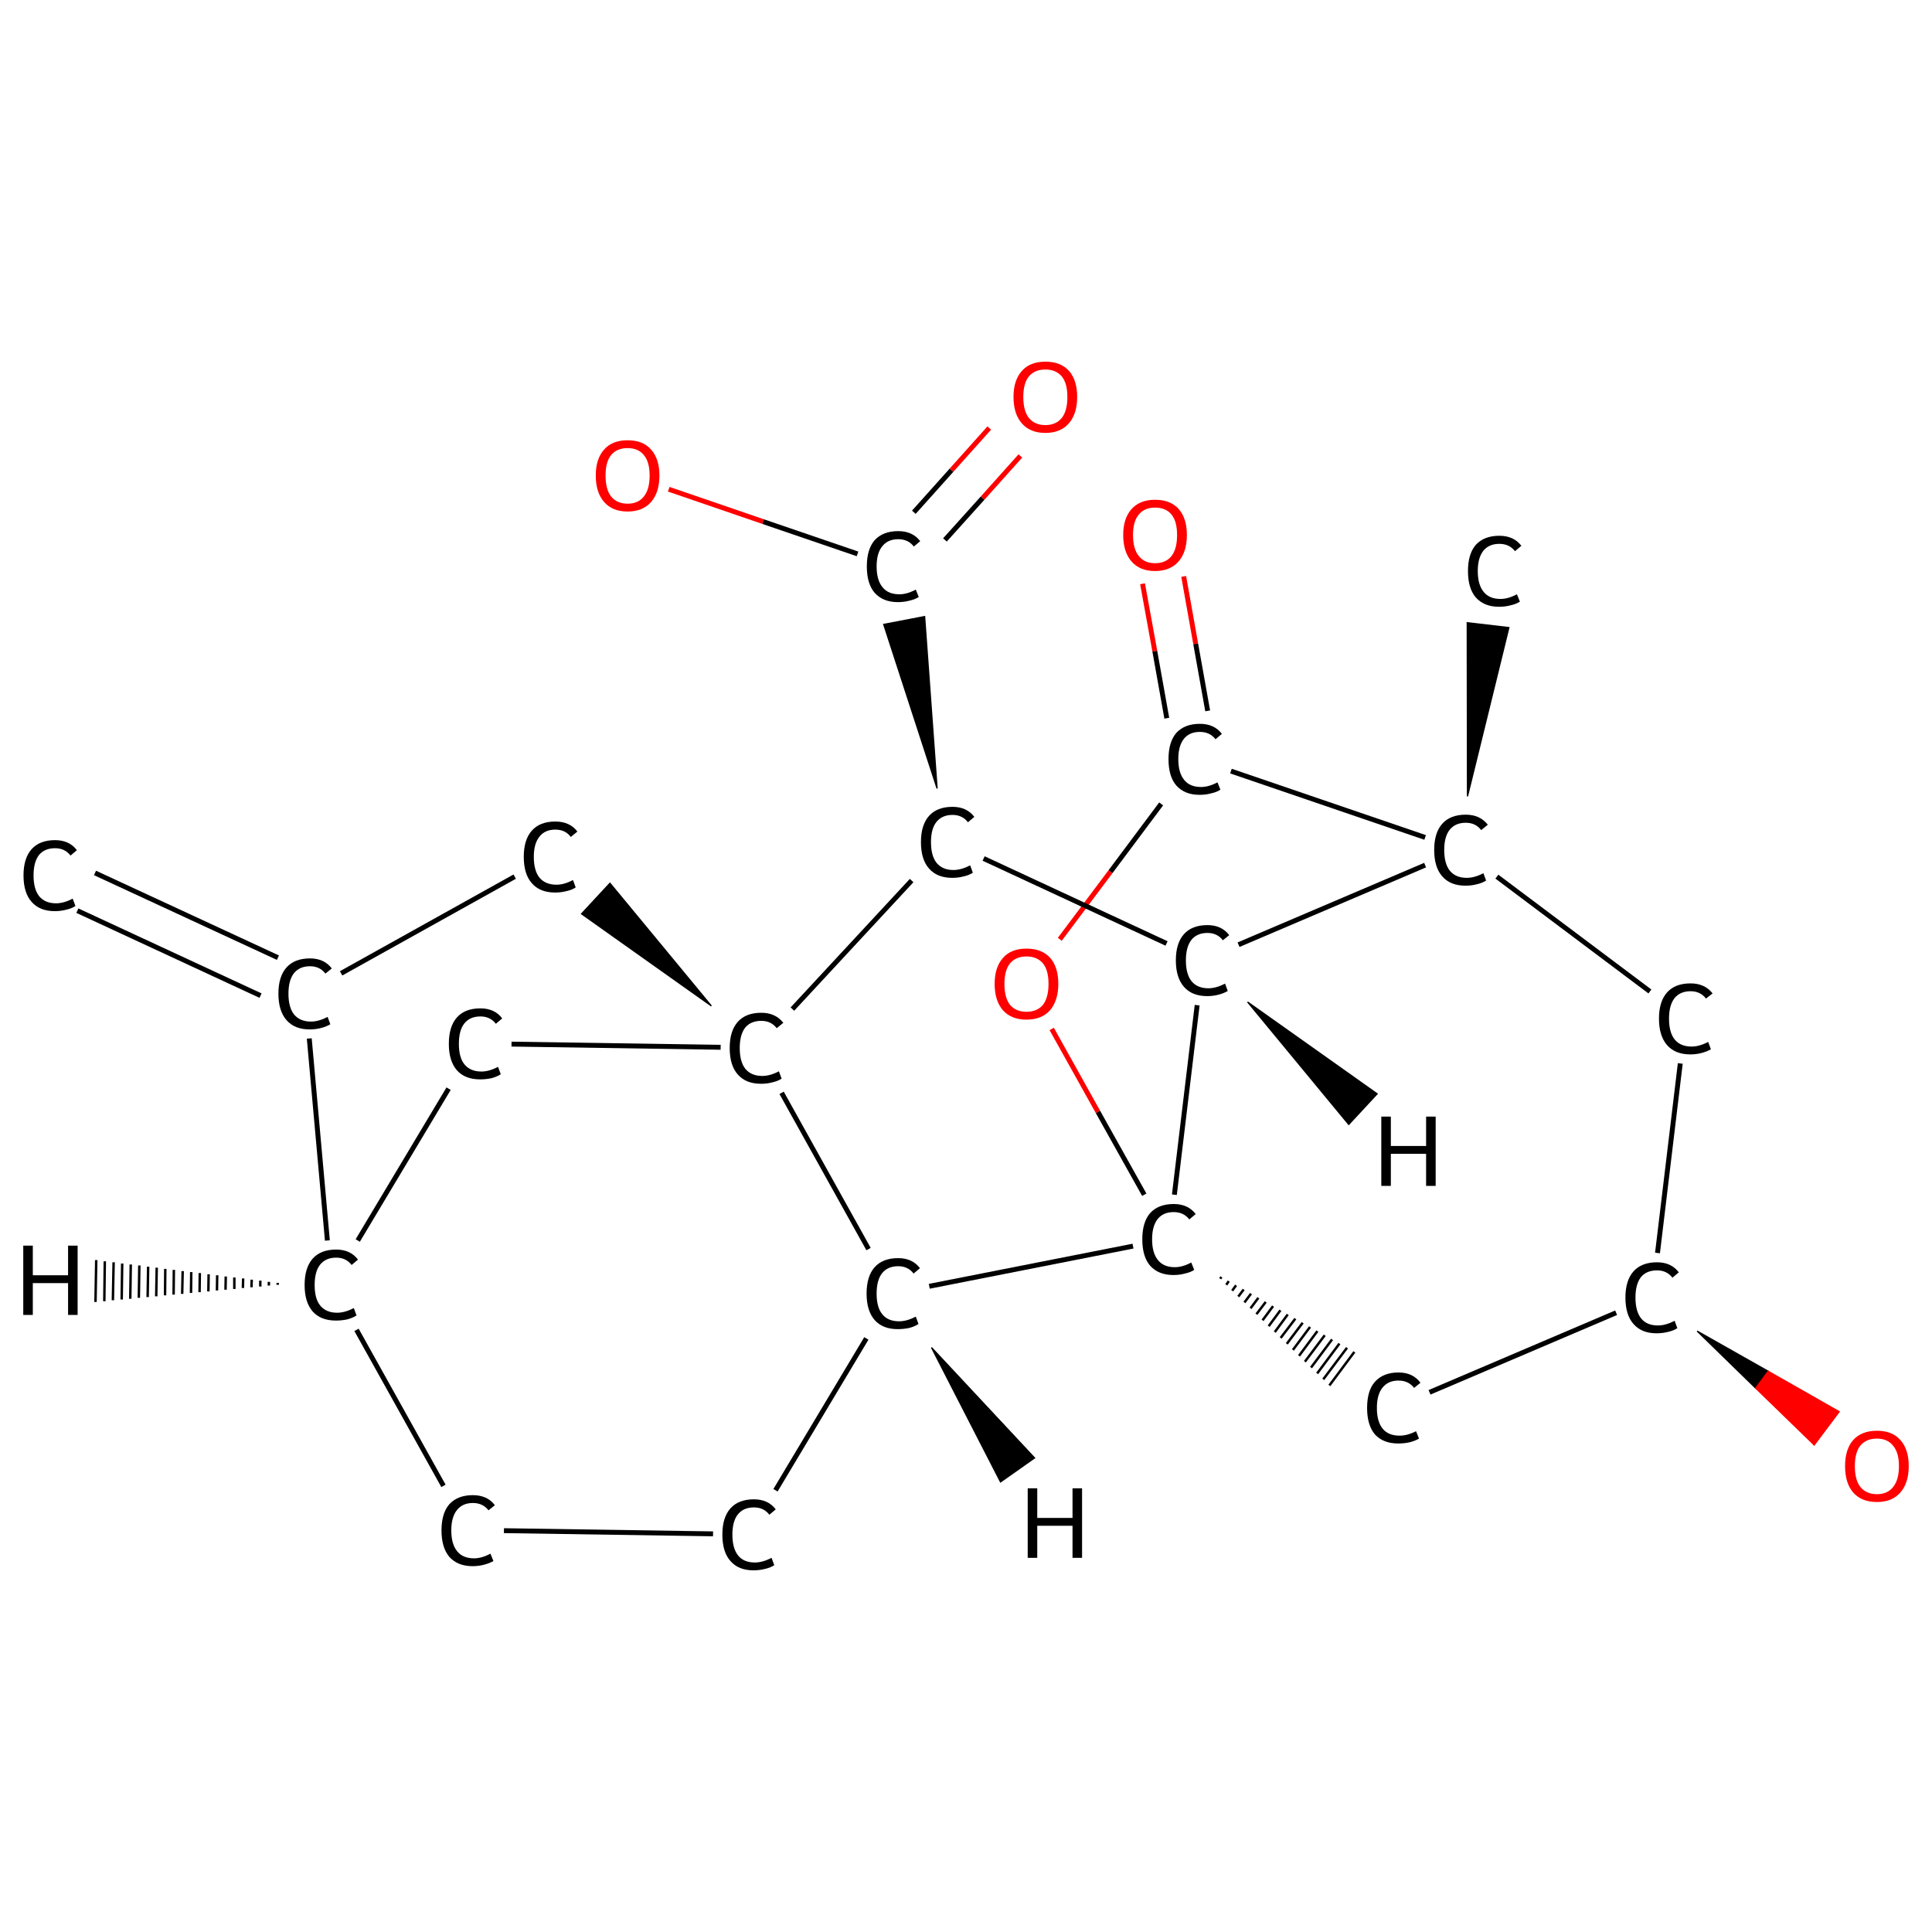 <?xml version='1.0' encoding='iso-8859-1'?>
<svg version='1.1' baseProfile='full'
              xmlns='http://www.w3.org/2000/svg'
                      xmlns:rdkit='http://www.rdkit.org/xml'
                      xmlns:xlink='http://www.w3.org/1999/xlink'
                  xml:space='preserve'
width='789px' height='789px' viewBox='0 0 789 789'>
<!-- END OF HEADER -->
<rect style='opacity:1.0;fill:#FFFFFF;stroke:none' width='789.0' height='789.0' x='0.0' y='0.0'> </rect>
<path class='bond-0 atom-0 atom-1' d='M 38.8,356.5 L 113.5,391.1' style='fill:none;fill-rule:evenodd;stroke:#000000;stroke-width:2.0px;stroke-linecap:butt;stroke-linejoin:miter;stroke-opacity:1' />
<path class='bond-0 atom-0 atom-1' d='M 31.6,371.9 L 106.4,406.6' style='fill:none;fill-rule:evenodd;stroke:#000000;stroke-width:2.0px;stroke-linecap:butt;stroke-linejoin:miter;stroke-opacity:1' />
<path class='bond-1 atom-1 atom-2' d='M 139.3,397.5 L 210.2,358.0' style='fill:none;fill-rule:evenodd;stroke:#000000;stroke-width:2.0px;stroke-linecap:butt;stroke-linejoin:miter;stroke-opacity:1' />
<path class='bond-2 atom-3 atom-2' d='M 290.5,410.8 L 237.5,373.2 L 249.1,360.7 Z' style='fill:#000000;fill-rule:evenodd;fill-opacity:1;stroke:#000000;stroke-width:0.5px;stroke-linecap:butt;stroke-linejoin:miter;stroke-opacity:1;' />
<path class='bond-3 atom-3 atom-4' d='M 294.3,427.7 L 208.9,426.4' style='fill:none;fill-rule:evenodd;stroke:#000000;stroke-width:2.0px;stroke-linecap:butt;stroke-linejoin:miter;stroke-opacity:1' />
<path class='bond-4 atom-4 atom-5' d='M 183.2,444.6 L 146.1,506.6' style='fill:none;fill-rule:evenodd;stroke:#000000;stroke-width:2.0px;stroke-linecap:butt;stroke-linejoin:miter;stroke-opacity:1' />
<path class='bond-5 atom-5 atom-6' d='M 145.6,543.1 L 181.1,606.8' style='fill:none;fill-rule:evenodd;stroke:#000000;stroke-width:2.0px;stroke-linecap:butt;stroke-linejoin:miter;stroke-opacity:1' />
<path class='bond-6 atom-6 atom-7' d='M 205.8,625.1 L 291.2,626.4' style='fill:none;fill-rule:evenodd;stroke:#000000;stroke-width:2.0px;stroke-linecap:butt;stroke-linejoin:miter;stroke-opacity:1' />
<path class='bond-7 atom-7 atom-8' d='M 316.7,608.6 L 353.8,546.6' style='fill:none;fill-rule:evenodd;stroke:#000000;stroke-width:2.0px;stroke-linecap:butt;stroke-linejoin:miter;stroke-opacity:1' />
<path class='bond-8 atom-8 atom-9' d='M 379.5,525.3 L 462.7,508.9' style='fill:none;fill-rule:evenodd;stroke:#000000;stroke-width:2.0px;stroke-linecap:butt;stroke-linejoin:miter;stroke-opacity:1' />
<path class='bond-9 atom-9 atom-10' d='M 498.3,522.2 L 498.8,521.5' style='fill:none;fill-rule:evenodd;stroke:#000000;stroke-width:1.0px;stroke-linecap:butt;stroke-linejoin:miter;stroke-opacity:1' />
<path class='bond-9 atom-9 atom-10' d='M 500.8,524.7 L 501.8,523.2' style='fill:none;fill-rule:evenodd;stroke:#000000;stroke-width:1.0px;stroke-linecap:butt;stroke-linejoin:miter;stroke-opacity:1' />
<path class='bond-9 atom-9 atom-10' d='M 503.2,527.1 L 504.8,524.9' style='fill:none;fill-rule:evenodd;stroke:#000000;stroke-width:1.0px;stroke-linecap:butt;stroke-linejoin:miter;stroke-opacity:1' />
<path class='bond-9 atom-9 atom-10' d='M 505.7,529.5 L 507.9,526.6' style='fill:none;fill-rule:evenodd;stroke:#000000;stroke-width:1.0px;stroke-linecap:butt;stroke-linejoin:miter;stroke-opacity:1' />
<path class='bond-9 atom-9 atom-10' d='M 508.2,531.9 L 510.9,528.3' style='fill:none;fill-rule:evenodd;stroke:#000000;stroke-width:1.0px;stroke-linecap:butt;stroke-linejoin:miter;stroke-opacity:1' />
<path class='bond-9 atom-9 atom-10' d='M 510.7,534.3 L 513.9,530.0' style='fill:none;fill-rule:evenodd;stroke:#000000;stroke-width:1.0px;stroke-linecap:butt;stroke-linejoin:miter;stroke-opacity:1' />
<path class='bond-9 atom-9 atom-10' d='M 513.1,536.7 L 516.9,531.7' style='fill:none;fill-rule:evenodd;stroke:#000000;stroke-width:1.0px;stroke-linecap:butt;stroke-linejoin:miter;stroke-opacity:1' />
<path class='bond-9 atom-9 atom-10' d='M 515.6,539.2 L 519.9,533.4' style='fill:none;fill-rule:evenodd;stroke:#000000;stroke-width:1.0px;stroke-linecap:butt;stroke-linejoin:miter;stroke-opacity:1' />
<path class='bond-9 atom-9 atom-10' d='M 518.1,541.6 L 522.9,535.1' style='fill:none;fill-rule:evenodd;stroke:#000000;stroke-width:1.0px;stroke-linecap:butt;stroke-linejoin:miter;stroke-opacity:1' />
<path class='bond-9 atom-9 atom-10' d='M 520.6,544.0 L 525.9,536.8' style='fill:none;fill-rule:evenodd;stroke:#000000;stroke-width:1.0px;stroke-linecap:butt;stroke-linejoin:miter;stroke-opacity:1' />
<path class='bond-9 atom-9 atom-10' d='M 523.0,546.4 L 529.0,538.5' style='fill:none;fill-rule:evenodd;stroke:#000000;stroke-width:1.0px;stroke-linecap:butt;stroke-linejoin:miter;stroke-opacity:1' />
<path class='bond-9 atom-9 atom-10' d='M 525.5,548.8 L 532.0,540.2' style='fill:none;fill-rule:evenodd;stroke:#000000;stroke-width:1.0px;stroke-linecap:butt;stroke-linejoin:miter;stroke-opacity:1' />
<path class='bond-9 atom-9 atom-10' d='M 528.0,551.3 L 535.0,541.9' style='fill:none;fill-rule:evenodd;stroke:#000000;stroke-width:1.0px;stroke-linecap:butt;stroke-linejoin:miter;stroke-opacity:1' />
<path class='bond-9 atom-9 atom-10' d='M 530.5,553.7 L 538.0,543.6' style='fill:none;fill-rule:evenodd;stroke:#000000;stroke-width:1.0px;stroke-linecap:butt;stroke-linejoin:miter;stroke-opacity:1' />
<path class='bond-9 atom-9 atom-10' d='M 532.9,556.1 L 541.0,545.3' style='fill:none;fill-rule:evenodd;stroke:#000000;stroke-width:1.0px;stroke-linecap:butt;stroke-linejoin:miter;stroke-opacity:1' />
<path class='bond-9 atom-9 atom-10' d='M 535.4,558.5 L 544.0,547.0' style='fill:none;fill-rule:evenodd;stroke:#000000;stroke-width:1.0px;stroke-linecap:butt;stroke-linejoin:miter;stroke-opacity:1' />
<path class='bond-9 atom-9 atom-10' d='M 537.9,560.9 L 547.0,548.7' style='fill:none;fill-rule:evenodd;stroke:#000000;stroke-width:1.0px;stroke-linecap:butt;stroke-linejoin:miter;stroke-opacity:1' />
<path class='bond-9 atom-9 atom-10' d='M 540.4,563.3 L 550.1,550.4' style='fill:none;fill-rule:evenodd;stroke:#000000;stroke-width:1.0px;stroke-linecap:butt;stroke-linejoin:miter;stroke-opacity:1' />
<path class='bond-9 atom-9 atom-10' d='M 542.9,565.8 L 553.1,552.1' style='fill:none;fill-rule:evenodd;stroke:#000000;stroke-width:1.0px;stroke-linecap:butt;stroke-linejoin:miter;stroke-opacity:1' />
<path class='bond-10 atom-10 atom-11' d='M 583.8,568.6 L 660.0,536.1' style='fill:none;fill-rule:evenodd;stroke:#000000;stroke-width:2.0px;stroke-linecap:butt;stroke-linejoin:miter;stroke-opacity:1' />
<path class='bond-11 atom-11 atom-12' d='M 693.1,543.6 L 722.1,560.0 L 717.0,566.9 Z' style='fill:#000000;fill-rule:evenodd;fill-opacity:1;stroke:#000000;stroke-width:0.5px;stroke-linecap:butt;stroke-linejoin:miter;stroke-opacity:1;' />
<path class='bond-11 atom-11 atom-12' d='M 722.1,560.0 L 740.9,590.1 L 751.1,576.5 Z' style='fill:#FF0000;fill-rule:evenodd;fill-opacity:1;stroke:#FF0000;stroke-width:0.5px;stroke-linecap:butt;stroke-linejoin:miter;stroke-opacity:1;' />
<path class='bond-11 atom-11 atom-12' d='M 722.1,560.0 L 717.0,566.9 L 740.9,590.1 Z' style='fill:#FF0000;fill-rule:evenodd;fill-opacity:1;stroke:#FF0000;stroke-width:0.5px;stroke-linecap:butt;stroke-linejoin:miter;stroke-opacity:1;' />
<path class='bond-12 atom-11 atom-13' d='M 676.9,511.7 L 686.2,434.3' style='fill:none;fill-rule:evenodd;stroke:#000000;stroke-width:2.0px;stroke-linecap:butt;stroke-linejoin:miter;stroke-opacity:1' />
<path class='bond-13 atom-13 atom-14' d='M 673.8,404.9 L 611.3,358.0' style='fill:none;fill-rule:evenodd;stroke:#000000;stroke-width:2.0px;stroke-linecap:butt;stroke-linejoin:miter;stroke-opacity:1' />
<path class='bond-14 atom-14 atom-15' d='M 599.3,325.2 L 599.2,254.3 L 616.2,256.3 Z' style='fill:#000000;fill-rule:evenodd;fill-opacity:1;stroke:#000000;stroke-width:0.5px;stroke-linecap:butt;stroke-linejoin:miter;stroke-opacity:1;' />
<path class='bond-15 atom-14 atom-16' d='M 582.0,342.0 L 502.7,314.9' style='fill:none;fill-rule:evenodd;stroke:#000000;stroke-width:2.0px;stroke-linecap:butt;stroke-linejoin:miter;stroke-opacity:1' />
<path class='bond-16 atom-16 atom-17' d='M 493.2,290.3 L 488.3,262.9' style='fill:none;fill-rule:evenodd;stroke:#000000;stroke-width:2.0px;stroke-linecap:butt;stroke-linejoin:miter;stroke-opacity:1' />
<path class='bond-16 atom-16 atom-17' d='M 488.3,262.9 L 483.4,235.4' style='fill:none;fill-rule:evenodd;stroke:#FF0000;stroke-width:2.0px;stroke-linecap:butt;stroke-linejoin:miter;stroke-opacity:1' />
<path class='bond-16 atom-16 atom-17' d='M 476.5,293.3 L 471.6,265.9' style='fill:none;fill-rule:evenodd;stroke:#000000;stroke-width:2.0px;stroke-linecap:butt;stroke-linejoin:miter;stroke-opacity:1' />
<path class='bond-16 atom-16 atom-17' d='M 471.6,265.9 L 466.6,238.4' style='fill:none;fill-rule:evenodd;stroke:#FF0000;stroke-width:2.0px;stroke-linecap:butt;stroke-linejoin:miter;stroke-opacity:1' />
<path class='bond-17 atom-16 atom-18' d='M 474.2,328.3 L 453.5,356.0' style='fill:none;fill-rule:evenodd;stroke:#000000;stroke-width:2.0px;stroke-linecap:butt;stroke-linejoin:miter;stroke-opacity:1' />
<path class='bond-17 atom-16 atom-18' d='M 453.5,356.0 L 432.8,383.6' style='fill:none;fill-rule:evenodd;stroke:#FF0000;stroke-width:2.0px;stroke-linecap:butt;stroke-linejoin:miter;stroke-opacity:1' />
<path class='bond-18 atom-14 atom-19' d='M 582.0,353.3 L 505.8,385.8' style='fill:none;fill-rule:evenodd;stroke:#000000;stroke-width:2.0px;stroke-linecap:butt;stroke-linejoin:miter;stroke-opacity:1' />
<path class='bond-19 atom-19 atom-20' d='M 476.4,385.3 L 401.7,350.6' style='fill:none;fill-rule:evenodd;stroke:#000000;stroke-width:2.0px;stroke-linecap:butt;stroke-linejoin:miter;stroke-opacity:1' />
<path class='bond-20 atom-20 atom-21' d='M 382.7,322.0 L 360.9,255.0 L 377.6,251.8 Z' style='fill:#000000;fill-rule:evenodd;fill-opacity:1;stroke:#000000;stroke-width:0.5px;stroke-linecap:butt;stroke-linejoin:miter;stroke-opacity:1;' />
<path class='bond-21 atom-21 atom-22' d='M 385.9,220.5 L 401.3,203.4' style='fill:none;fill-rule:evenodd;stroke:#000000;stroke-width:2.0px;stroke-linecap:butt;stroke-linejoin:miter;stroke-opacity:1' />
<path class='bond-21 atom-21 atom-22' d='M 401.3,203.4 L 416.7,186.2' style='fill:none;fill-rule:evenodd;stroke:#FF0000;stroke-width:2.0px;stroke-linecap:butt;stroke-linejoin:miter;stroke-opacity:1' />
<path class='bond-21 atom-21 atom-22' d='M 373.2,209.2 L 388.6,192.0' style='fill:none;fill-rule:evenodd;stroke:#000000;stroke-width:2.0px;stroke-linecap:butt;stroke-linejoin:miter;stroke-opacity:1' />
<path class='bond-21 atom-21 atom-22' d='M 388.6,192.0 L 404.0,174.8' style='fill:none;fill-rule:evenodd;stroke:#FF0000;stroke-width:2.0px;stroke-linecap:butt;stroke-linejoin:miter;stroke-opacity:1' />
<path class='bond-22 atom-21 atom-23' d='M 350.2,226.2 L 311.6,213.0' style='fill:none;fill-rule:evenodd;stroke:#000000;stroke-width:2.0px;stroke-linecap:butt;stroke-linejoin:miter;stroke-opacity:1' />
<path class='bond-22 atom-21 atom-23' d='M 311.6,213.0 L 273.1,199.8' style='fill:none;fill-rule:evenodd;stroke:#FF0000;stroke-width:2.0px;stroke-linecap:butt;stroke-linejoin:miter;stroke-opacity:1' />
<path class='bond-23 atom-5 atom-1' d='M 133.7,506.6 L 126.3,424.1' style='fill:none;fill-rule:evenodd;stroke:#000000;stroke-width:2.0px;stroke-linecap:butt;stroke-linejoin:miter;stroke-opacity:1' />
<path class='bond-24 atom-18 atom-9' d='M 429.5,420.2 L 448.4,454.1' style='fill:none;fill-rule:evenodd;stroke:#FF0000;stroke-width:2.0px;stroke-linecap:butt;stroke-linejoin:miter;stroke-opacity:1' />
<path class='bond-24 atom-18 atom-9' d='M 448.4,454.1 L 467.3,487.9' style='fill:none;fill-rule:evenodd;stroke:#000000;stroke-width:2.0px;stroke-linecap:butt;stroke-linejoin:miter;stroke-opacity:1' />
<path class='bond-25 atom-8 atom-3' d='M 354.7,510.1 L 319.2,446.3' style='fill:none;fill-rule:evenodd;stroke:#000000;stroke-width:2.0px;stroke-linecap:butt;stroke-linejoin:miter;stroke-opacity:1' />
<path class='bond-26 atom-19 atom-9' d='M 488.9,410.5 L 479.6,487.9' style='fill:none;fill-rule:evenodd;stroke:#000000;stroke-width:2.0px;stroke-linecap:butt;stroke-linejoin:miter;stroke-opacity:1' />
<path class='bond-27 atom-20 atom-3' d='M 372.3,359.6 L 323.6,412.1' style='fill:none;fill-rule:evenodd;stroke:#000000;stroke-width:2.0px;stroke-linecap:butt;stroke-linejoin:miter;stroke-opacity:1' />
<path class='bond-28 atom-5 atom-24' d='M 113.4,524.7 L 113.4,523.9' style='fill:none;fill-rule:evenodd;stroke:#000000;stroke-width:1.0px;stroke-linecap:butt;stroke-linejoin:miter;stroke-opacity:1' />
<path class='bond-28 atom-5 atom-24' d='M 109.8,525.0 L 109.8,523.5' style='fill:none;fill-rule:evenodd;stroke:#000000;stroke-width:1.0px;stroke-linecap:butt;stroke-linejoin:miter;stroke-opacity:1' />
<path class='bond-28 atom-5 atom-24' d='M 106.3,525.4 L 106.3,523.0' style='fill:none;fill-rule:evenodd;stroke:#000000;stroke-width:1.0px;stroke-linecap:butt;stroke-linejoin:miter;stroke-opacity:1' />
<path class='bond-28 atom-5 atom-24' d='M 102.7,525.7 L 102.8,522.6' style='fill:none;fill-rule:evenodd;stroke:#000000;stroke-width:1.0px;stroke-linecap:butt;stroke-linejoin:miter;stroke-opacity:1' />
<path class='bond-28 atom-5 atom-24' d='M 99.2,526.0 L 99.3,522.1' style='fill:none;fill-rule:evenodd;stroke:#000000;stroke-width:1.0px;stroke-linecap:butt;stroke-linejoin:miter;stroke-opacity:1' />
<path class='bond-28 atom-5 atom-24' d='M 95.7,526.4 L 95.7,521.7' style='fill:none;fill-rule:evenodd;stroke:#000000;stroke-width:1.0px;stroke-linecap:butt;stroke-linejoin:miter;stroke-opacity:1' />
<path class='bond-28 atom-5 atom-24' d='M 92.1,526.7 L 92.2,521.3' style='fill:none;fill-rule:evenodd;stroke:#000000;stroke-width:1.0px;stroke-linecap:butt;stroke-linejoin:miter;stroke-opacity:1' />
<path class='bond-28 atom-5 atom-24' d='M 88.6,527.0 L 88.7,520.8' style='fill:none;fill-rule:evenodd;stroke:#000000;stroke-width:1.0px;stroke-linecap:butt;stroke-linejoin:miter;stroke-opacity:1' />
<path class='bond-28 atom-5 atom-24' d='M 85.1,527.4 L 85.2,520.4' style='fill:none;fill-rule:evenodd;stroke:#000000;stroke-width:1.0px;stroke-linecap:butt;stroke-linejoin:miter;stroke-opacity:1' />
<path class='bond-28 atom-5 atom-24' d='M 81.5,527.7 L 81.6,519.9' style='fill:none;fill-rule:evenodd;stroke:#000000;stroke-width:1.0px;stroke-linecap:butt;stroke-linejoin:miter;stroke-opacity:1' />
<path class='bond-28 atom-5 atom-24' d='M 78.0,528.0 L 78.1,519.5' style='fill:none;fill-rule:evenodd;stroke:#000000;stroke-width:1.0px;stroke-linecap:butt;stroke-linejoin:miter;stroke-opacity:1' />
<path class='bond-28 atom-5 atom-24' d='M 74.4,528.4 L 74.6,519.1' style='fill:none;fill-rule:evenodd;stroke:#000000;stroke-width:1.0px;stroke-linecap:butt;stroke-linejoin:miter;stroke-opacity:1' />
<path class='bond-28 atom-5 atom-24' d='M 70.9,528.7 L 71.0,518.6' style='fill:none;fill-rule:evenodd;stroke:#000000;stroke-width:1.0px;stroke-linecap:butt;stroke-linejoin:miter;stroke-opacity:1' />
<path class='bond-28 atom-5 atom-24' d='M 67.4,529.0 L 67.5,518.2' style='fill:none;fill-rule:evenodd;stroke:#000000;stroke-width:1.0px;stroke-linecap:butt;stroke-linejoin:miter;stroke-opacity:1' />
<path class='bond-28 atom-5 atom-24' d='M 63.8,529.4 L 64.0,517.7' style='fill:none;fill-rule:evenodd;stroke:#000000;stroke-width:1.0px;stroke-linecap:butt;stroke-linejoin:miter;stroke-opacity:1' />
<path class='bond-28 atom-5 atom-24' d='M 60.3,529.7 L 60.5,517.3' style='fill:none;fill-rule:evenodd;stroke:#000000;stroke-width:1.0px;stroke-linecap:butt;stroke-linejoin:miter;stroke-opacity:1' />
<path class='bond-28 atom-5 atom-24' d='M 56.7,530.0 L 56.9,516.8' style='fill:none;fill-rule:evenodd;stroke:#000000;stroke-width:1.0px;stroke-linecap:butt;stroke-linejoin:miter;stroke-opacity:1' />
<path class='bond-28 atom-5 atom-24' d='M 53.2,530.4 L 53.4,516.4' style='fill:none;fill-rule:evenodd;stroke:#000000;stroke-width:1.0px;stroke-linecap:butt;stroke-linejoin:miter;stroke-opacity:1' />
<path class='bond-28 atom-5 atom-24' d='M 49.7,530.7 L 49.9,516.0' style='fill:none;fill-rule:evenodd;stroke:#000000;stroke-width:1.0px;stroke-linecap:butt;stroke-linejoin:miter;stroke-opacity:1' />
<path class='bond-28 atom-5 atom-24' d='M 46.1,531.0 L 46.4,515.5' style='fill:none;fill-rule:evenodd;stroke:#000000;stroke-width:1.0px;stroke-linecap:butt;stroke-linejoin:miter;stroke-opacity:1' />
<path class='bond-28 atom-5 atom-24' d='M 42.6,531.4 L 42.8,515.1' style='fill:none;fill-rule:evenodd;stroke:#000000;stroke-width:1.0px;stroke-linecap:butt;stroke-linejoin:miter;stroke-opacity:1' />
<path class='bond-28 atom-5 atom-24' d='M 39.0,531.7 L 39.3,514.6' style='fill:none;fill-rule:evenodd;stroke:#000000;stroke-width:1.0px;stroke-linecap:butt;stroke-linejoin:miter;stroke-opacity:1' />
<path class='bond-29 atom-8 atom-25' d='M 380.4,550.3 L 422.5,595.4 L 408.6,605.2 Z' style='fill:#000000;fill-rule:evenodd;fill-opacity:1;stroke:#000000;stroke-width:0.5px;stroke-linecap:butt;stroke-linejoin:miter;stroke-opacity:1;' />
<path class='bond-30 atom-19 atom-26' d='M 509.5,409.2 L 562.4,446.7 L 550.8,459.2 Z' style='fill:#000000;fill-rule:evenodd;fill-opacity:1;stroke:#000000;stroke-width:0.5px;stroke-linecap:butt;stroke-linejoin:miter;stroke-opacity:1;' />
<path class='atom-0' d='M 9.6 357.5
Q 9.6 350.5, 12.9 346.8
Q 16.2 343.1, 22.5 343.1
Q 28.3 343.1, 31.4 347.2
L 28.8 349.4
Q 26.5 346.4, 22.5 346.4
Q 18.2 346.4, 15.9 349.2
Q 13.7 352.1, 13.7 357.5
Q 13.7 363.1, 16.0 366.0
Q 18.4 368.9, 22.9 368.9
Q 26.0 368.9, 29.7 367.0
L 30.8 370.0
Q 29.3 371.0, 27.1 371.5
Q 24.8 372.1, 22.4 372.1
Q 16.2 372.1, 12.9 368.3
Q 9.6 364.6, 9.6 357.5
' fill='#000000'/>
<path class='atom-1' d='M 113.7 405.8
Q 113.7 398.8, 117.0 395.1
Q 120.3 391.4, 126.6 391.4
Q 132.4 391.4, 135.5 395.5
L 132.9 397.6
Q 130.6 394.6, 126.6 394.6
Q 122.3 394.6, 120.0 397.5
Q 117.8 400.4, 117.8 405.8
Q 117.8 411.4, 120.1 414.3
Q 122.5 417.2, 127.0 417.2
Q 130.1 417.2, 133.8 415.3
L 134.9 418.3
Q 133.4 419.2, 131.2 419.8
Q 128.9 420.4, 126.5 420.4
Q 120.3 420.4, 117.0 416.6
Q 113.7 412.8, 113.7 405.8
' fill='#000000'/>
<path class='atom-2' d='M 213.9 349.9
Q 213.9 342.9, 217.2 339.2
Q 220.5 335.5, 226.8 335.5
Q 232.7 335.5, 235.8 339.6
L 233.1 341.8
Q 230.9 338.8, 226.8 338.8
Q 222.5 338.8, 220.3 341.7
Q 218.0 344.5, 218.0 349.9
Q 218.0 355.5, 220.3 358.4
Q 222.7 361.3, 227.3 361.3
Q 230.4 361.3, 234.0 359.4
L 235.1 362.4
Q 233.7 363.4, 231.4 363.9
Q 229.2 364.5, 226.7 364.5
Q 220.5 364.5, 217.2 360.7
Q 213.9 357.0, 213.9 349.9
' fill='#000000'/>
<path class='atom-3' d='M 298.0 428.0
Q 298.0 421.0, 301.3 417.3
Q 304.6 413.6, 310.9 413.6
Q 316.7 413.6, 319.9 417.7
L 317.2 419.9
Q 314.9 416.9, 310.9 416.9
Q 306.6 416.9, 304.3 419.7
Q 302.1 422.6, 302.1 428.0
Q 302.1 433.6, 304.4 436.5
Q 306.8 439.4, 311.3 439.4
Q 314.5 439.4, 318.1 437.5
L 319.2 440.5
Q 317.7 441.5, 315.5 442.0
Q 313.3 442.6, 310.8 442.6
Q 304.6 442.6, 301.3 438.8
Q 298.0 435.1, 298.0 428.0
' fill='#000000'/>
<path class='atom-4' d='M 183.3 426.3
Q 183.3 419.2, 186.6 415.5
Q 189.9 411.8, 196.2 411.8
Q 202.0 411.8, 205.1 415.9
L 202.5 418.1
Q 200.2 415.1, 196.2 415.1
Q 191.9 415.1, 189.6 418.0
Q 187.4 420.8, 187.4 426.3
Q 187.4 431.9, 189.7 434.7
Q 192.1 437.6, 196.6 437.6
Q 199.7 437.6, 203.4 435.7
L 204.5 438.7
Q 203.0 439.7, 200.8 440.3
Q 198.5 440.8, 196.1 440.8
Q 189.9 440.8, 186.6 437.1
Q 183.3 433.3, 183.3 426.3
' fill='#000000'/>
<path class='atom-5' d='M 124.4 524.8
Q 124.4 517.7, 127.7 514.0
Q 131.0 510.3, 137.3 510.3
Q 143.1 510.3, 146.2 514.4
L 143.6 516.6
Q 141.3 513.6, 137.3 513.6
Q 133.0 513.6, 130.7 516.5
Q 128.5 519.3, 128.5 524.8
Q 128.5 530.4, 130.8 533.2
Q 133.2 536.1, 137.7 536.1
Q 140.8 536.1, 144.5 534.2
L 145.6 537.2
Q 144.1 538.2, 141.9 538.8
Q 139.6 539.3, 137.2 539.3
Q 131.0 539.3, 127.7 535.6
Q 124.4 531.8, 124.4 524.8
' fill='#000000'/>
<path class='atom-6' d='M 180.3 625.0
Q 180.3 618.0, 183.5 614.3
Q 186.9 610.6, 193.1 610.6
Q 199.0 610.6, 202.1 614.7
L 199.5 616.8
Q 197.2 613.8, 193.1 613.8
Q 188.9 613.8, 186.6 616.7
Q 184.3 619.6, 184.3 625.0
Q 184.3 630.6, 186.7 633.5
Q 189.0 636.4, 193.6 636.4
Q 196.7 636.4, 200.3 634.5
L 201.5 637.5
Q 200.0 638.4, 197.7 639.0
Q 195.5 639.6, 193.0 639.6
Q 186.9 639.6, 183.5 635.8
Q 180.3 632.0, 180.3 625.0
' fill='#000000'/>
<path class='atom-7' d='M 295.0 626.7
Q 295.0 619.7, 298.3 616.0
Q 301.6 612.3, 307.9 612.3
Q 313.7 612.3, 316.8 616.4
L 314.2 618.6
Q 311.9 615.6, 307.9 615.6
Q 303.6 615.6, 301.3 618.5
Q 299.1 621.3, 299.1 626.7
Q 299.1 632.3, 301.4 635.2
Q 303.7 638.1, 308.3 638.1
Q 311.4 638.1, 315.1 636.2
L 316.2 639.2
Q 314.7 640.2, 312.5 640.7
Q 310.2 641.3, 307.7 641.3
Q 301.6 641.3, 298.3 637.5
Q 295.0 633.8, 295.0 626.7
' fill='#000000'/>
<path class='atom-8' d='M 353.9 528.3
Q 353.9 521.2, 357.2 517.5
Q 360.5 513.8, 366.8 513.8
Q 372.6 513.8, 375.7 517.9
L 373.1 520.1
Q 370.8 517.1, 366.8 517.1
Q 362.5 517.1, 360.2 520.0
Q 358.0 522.8, 358.0 528.3
Q 358.0 533.9, 360.3 536.7
Q 362.6 539.6, 367.2 539.6
Q 370.3 539.6, 374.0 537.7
L 375.1 540.7
Q 373.6 541.7, 371.4 542.3
Q 369.1 542.8, 366.6 542.8
Q 360.5 542.8, 357.2 539.1
Q 353.9 535.3, 353.9 528.3
' fill='#000000'/>
<path class='atom-9' d='M 466.5 506.1
Q 466.5 499.1, 469.7 495.4
Q 473.1 491.7, 479.3 491.7
Q 485.2 491.7, 488.3 495.8
L 485.7 498.0
Q 483.4 495.0, 479.3 495.0
Q 475.1 495.0, 472.8 497.8
Q 470.5 500.7, 470.5 506.1
Q 470.5 511.7, 472.9 514.6
Q 475.2 517.5, 479.8 517.5
Q 482.9 517.5, 486.5 515.6
L 487.7 518.6
Q 486.2 519.6, 483.9 520.1
Q 481.7 520.7, 479.2 520.7
Q 473.1 520.7, 469.7 516.9
Q 466.5 513.2, 466.5 506.1
' fill='#000000'/>
<path class='atom-10' d='M 558.3 575.0
Q 558.3 567.9, 561.5 564.3
Q 564.9 560.5, 571.1 560.5
Q 577.0 560.5, 580.1 564.7
L 577.5 566.8
Q 575.2 563.8, 571.1 563.8
Q 566.9 563.8, 564.6 566.7
Q 562.3 569.5, 562.3 575.0
Q 562.3 580.6, 564.7 583.5
Q 567.0 586.3, 571.6 586.3
Q 574.7 586.3, 578.3 584.5
L 579.5 587.5
Q 578.0 588.4, 575.7 589.0
Q 573.5 589.5, 571.0 589.5
Q 564.9 589.5, 561.5 585.8
Q 558.3 582.0, 558.3 575.0
' fill='#000000'/>
<path class='atom-11' d='M 663.8 529.9
Q 663.8 522.9, 667.1 519.2
Q 670.4 515.5, 676.7 515.5
Q 682.5 515.5, 685.6 519.6
L 683.0 521.8
Q 680.7 518.8, 676.7 518.8
Q 672.4 518.8, 670.1 521.6
Q 667.9 524.5, 667.9 529.9
Q 667.9 535.5, 670.2 538.4
Q 672.5 541.3, 677.1 541.3
Q 680.2 541.3, 683.9 539.4
L 685.0 542.4
Q 683.5 543.4, 681.3 543.9
Q 679.0 544.5, 676.5 544.5
Q 670.4 544.5, 667.1 540.7
Q 663.8 537.0, 663.8 529.9
' fill='#000000'/>
<path class='atom-12' d='M 753.5 598.7
Q 753.5 591.9, 756.8 588.1
Q 760.2 584.3, 766.5 584.3
Q 772.8 584.3, 776.1 588.1
Q 779.5 591.9, 779.5 598.7
Q 779.5 605.6, 776.1 609.5
Q 772.7 613.4, 766.5 613.4
Q 760.2 613.4, 756.8 609.5
Q 753.5 605.7, 753.5 598.7
M 766.5 610.2
Q 770.8 610.2, 773.1 607.3
Q 775.5 604.4, 775.5 598.7
Q 775.5 593.2, 773.1 590.4
Q 770.8 587.5, 766.5 587.5
Q 762.2 587.5, 759.8 590.3
Q 757.5 593.1, 757.5 598.7
Q 757.5 604.5, 759.8 607.3
Q 762.2 610.2, 766.5 610.2
' fill='#FF0000'/>
<path class='atom-13' d='M 677.5 416.0
Q 677.5 409.0, 680.8 405.3
Q 684.1 401.6, 690.4 401.6
Q 696.2 401.6, 699.4 405.7
L 696.7 407.8
Q 694.4 404.8, 690.4 404.8
Q 686.1 404.8, 683.8 407.7
Q 681.6 410.6, 681.6 416.0
Q 681.6 421.6, 683.9 424.5
Q 686.3 427.4, 690.8 427.4
Q 694.0 427.4, 697.6 425.5
L 698.7 428.5
Q 697.2 429.4, 695.0 430.0
Q 692.8 430.6, 690.3 430.6
Q 684.1 430.6, 680.8 426.8
Q 677.5 423.0, 677.5 416.0
' fill='#000000'/>
<path class='atom-14' d='M 585.7 347.1
Q 585.7 340.1, 589.0 336.4
Q 592.3 332.7, 598.6 332.7
Q 604.4 332.7, 607.6 336.8
L 604.9 339.0
Q 602.6 336.0, 598.6 336.0
Q 594.3 336.0, 592.0 338.9
Q 589.8 341.7, 589.8 347.1
Q 589.8 352.7, 592.1 355.6
Q 594.5 358.5, 599.0 358.5
Q 602.2 358.5, 605.8 356.6
L 606.9 359.6
Q 605.4 360.6, 603.2 361.1
Q 601.0 361.7, 598.5 361.7
Q 592.3 361.7, 589.0 357.9
Q 585.7 354.2, 585.7 347.1
' fill='#000000'/>
<path class='atom-15' d='M 599.5 233.2
Q 599.5 226.2, 602.7 222.5
Q 606.1 218.8, 612.3 218.8
Q 618.2 218.8, 621.3 222.9
L 618.7 225.1
Q 616.4 222.1, 612.3 222.1
Q 608.1 222.1, 605.8 224.9
Q 603.5 227.8, 603.5 233.2
Q 603.5 238.8, 605.9 241.7
Q 608.2 244.6, 612.8 244.6
Q 615.9 244.6, 619.5 242.7
L 620.7 245.7
Q 619.2 246.7, 616.9 247.2
Q 614.7 247.8, 612.2 247.8
Q 606.1 247.8, 602.7 244.0
Q 599.5 240.3, 599.5 233.2
' fill='#000000'/>
<path class='atom-16' d='M 477.2 310.0
Q 477.2 303.0, 480.4 299.3
Q 483.8 295.6, 490.0 295.6
Q 495.9 295.6, 499.0 299.7
L 496.4 301.9
Q 494.1 298.9, 490.0 298.9
Q 485.8 298.9, 483.5 301.7
Q 481.2 304.6, 481.2 310.0
Q 481.2 315.6, 483.6 318.5
Q 485.9 321.4, 490.5 321.4
Q 493.6 321.4, 497.2 319.5
L 498.4 322.5
Q 496.9 323.5, 494.6 324.0
Q 492.4 324.6, 489.9 324.6
Q 483.8 324.6, 480.4 320.8
Q 477.2 317.1, 477.2 310.0
' fill='#000000'/>
<path class='atom-17' d='M 458.7 218.5
Q 458.7 211.7, 462.1 207.9
Q 465.5 204.1, 471.7 204.1
Q 478.0 204.1, 481.4 207.9
Q 484.7 211.7, 484.7 218.5
Q 484.7 225.4, 481.3 229.3
Q 477.9 233.2, 471.7 233.2
Q 465.5 233.2, 462.1 229.3
Q 458.7 225.4, 458.7 218.5
M 471.7 230.0
Q 476.1 230.0, 478.4 227.1
Q 480.7 224.2, 480.7 218.5
Q 480.7 212.9, 478.4 210.1
Q 476.1 207.3, 471.7 207.3
Q 467.4 207.3, 465.1 210.1
Q 462.7 212.9, 462.7 218.5
Q 462.7 224.2, 465.1 227.1
Q 467.4 230.0, 471.7 230.0
' fill='#FF0000'/>
<path class='atom-18' d='M 406.2 401.8
Q 406.2 395.0, 409.6 391.2
Q 412.9 387.4, 419.2 387.4
Q 425.5 387.4, 428.9 391.2
Q 432.2 395.0, 432.2 401.8
Q 432.2 408.6, 428.8 412.6
Q 425.4 416.4, 419.2 416.4
Q 413.0 416.4, 409.6 412.6
Q 406.2 408.7, 406.2 401.8
M 419.2 413.2
Q 423.5 413.2, 425.9 410.4
Q 428.2 407.4, 428.2 401.8
Q 428.2 396.2, 425.9 393.4
Q 423.5 390.6, 419.2 390.6
Q 414.9 390.6, 412.5 393.4
Q 410.2 396.2, 410.2 401.8
Q 410.2 407.5, 412.5 410.4
Q 414.9 413.2, 419.2 413.2
' fill='#FF0000'/>
<path class='atom-19' d='M 480.2 392.2
Q 480.2 385.2, 483.5 381.5
Q 486.8 377.8, 493.1 377.8
Q 498.9 377.8, 502.0 381.9
L 499.4 384.0
Q 497.1 381.0, 493.1 381.0
Q 488.8 381.0, 486.5 383.9
Q 484.3 386.8, 484.3 392.2
Q 484.3 397.8, 486.6 400.7
Q 489.0 403.6, 493.5 403.6
Q 496.6 403.6, 500.3 401.7
L 501.4 404.7
Q 499.9 405.6, 497.7 406.2
Q 495.4 406.8, 493.0 406.8
Q 486.8 406.8, 483.5 403.0
Q 480.2 399.2, 480.2 392.2
' fill='#000000'/>
<path class='atom-20' d='M 376.1 343.9
Q 376.1 336.9, 379.4 333.2
Q 382.7 329.5, 389.0 329.5
Q 394.8 329.5, 397.9 333.6
L 395.3 335.8
Q 393.0 332.8, 389.0 332.8
Q 384.7 332.8, 382.4 335.7
Q 380.2 338.5, 380.2 343.9
Q 380.2 349.5, 382.5 352.4
Q 384.9 355.3, 389.4 355.3
Q 392.5 355.3, 396.2 353.4
L 397.3 356.4
Q 395.8 357.4, 393.6 357.9
Q 391.3 358.5, 388.9 358.5
Q 382.7 358.5, 379.4 354.7
Q 376.1 351.0, 376.1 343.9
' fill='#000000'/>
<path class='atom-21' d='M 354.0 231.3
Q 354.0 224.3, 357.2 220.6
Q 360.6 216.9, 366.8 216.9
Q 372.7 216.9, 375.8 221.0
L 373.2 223.2
Q 370.9 220.2, 366.8 220.2
Q 362.6 220.2, 360.3 223.1
Q 358.0 225.9, 358.0 231.3
Q 358.0 236.9, 360.4 239.8
Q 362.7 242.7, 367.3 242.7
Q 370.4 242.7, 374.0 240.8
L 375.2 243.8
Q 373.7 244.8, 371.4 245.3
Q 369.2 245.9, 366.7 245.9
Q 360.6 245.9, 357.2 242.1
Q 354.0 238.4, 354.0 231.3
' fill='#000000'/>
<path class='atom-22' d='M 413.9 162.1
Q 413.9 155.3, 417.3 151.5
Q 420.6 147.7, 426.9 147.7
Q 433.2 147.7, 436.6 151.5
Q 439.9 155.3, 439.9 162.1
Q 439.9 169.0, 436.5 172.9
Q 433.1 176.8, 426.9 176.8
Q 420.7 176.8, 417.3 172.9
Q 413.9 169.0, 413.9 162.1
M 426.9 173.6
Q 431.2 173.6, 433.6 170.7
Q 435.9 167.8, 435.9 162.1
Q 435.9 156.5, 433.6 153.7
Q 431.2 150.9, 426.9 150.9
Q 422.6 150.9, 420.2 153.7
Q 417.9 156.5, 417.9 162.1
Q 417.9 167.8, 420.2 170.7
Q 422.6 173.6, 426.9 173.6
' fill='#FF0000'/>
<path class='atom-23' d='M 243.3 194.2
Q 243.3 187.4, 246.7 183.6
Q 250.0 179.8, 256.3 179.8
Q 262.6 179.8, 265.9 183.6
Q 269.3 187.4, 269.3 194.2
Q 269.3 201.1, 265.9 205.0
Q 262.5 208.9, 256.3 208.9
Q 250.1 208.9, 246.7 205.0
Q 243.3 201.1, 243.3 194.2
M 256.3 205.7
Q 260.6 205.7, 262.9 202.8
Q 265.3 199.9, 265.3 194.2
Q 265.3 188.6, 262.9 185.8
Q 260.6 183.0, 256.3 183.0
Q 252.0 183.0, 249.6 185.8
Q 247.3 188.6, 247.3 194.2
Q 247.3 199.9, 249.6 202.8
Q 252.0 205.7, 256.3 205.7
' fill='#FF0000'/>
<path class='atom-24' d='M 9.5 508.7
L 13.4 508.7
L 13.4 520.8
L 27.8 520.8
L 27.8 508.7
L 31.7 508.7
L 31.7 537.0
L 27.8 537.0
L 27.8 524.0
L 13.4 524.0
L 13.4 537.0
L 9.5 537.0
L 9.5 508.7
' fill='#000000'/>
<path class='atom-25' d='M 419.7 607.8
L 423.6 607.8
L 423.6 619.9
L 438.0 619.9
L 438.0 607.8
L 441.9 607.8
L 441.9 636.2
L 438.0 636.2
L 438.0 623.1
L 423.6 623.1
L 423.6 636.2
L 419.7 636.2
L 419.7 607.8
' fill='#000000'/>
<path class='atom-26' d='M 564.1 456.0
L 568.0 456.0
L 568.0 468.0
L 582.4 468.0
L 582.4 456.0
L 586.3 456.0
L 586.3 484.3
L 582.4 484.3
L 582.4 471.2
L 568.0 471.2
L 568.0 484.3
L 564.1 484.3
L 564.1 456.0
' fill='#000000'/>
</svg>
